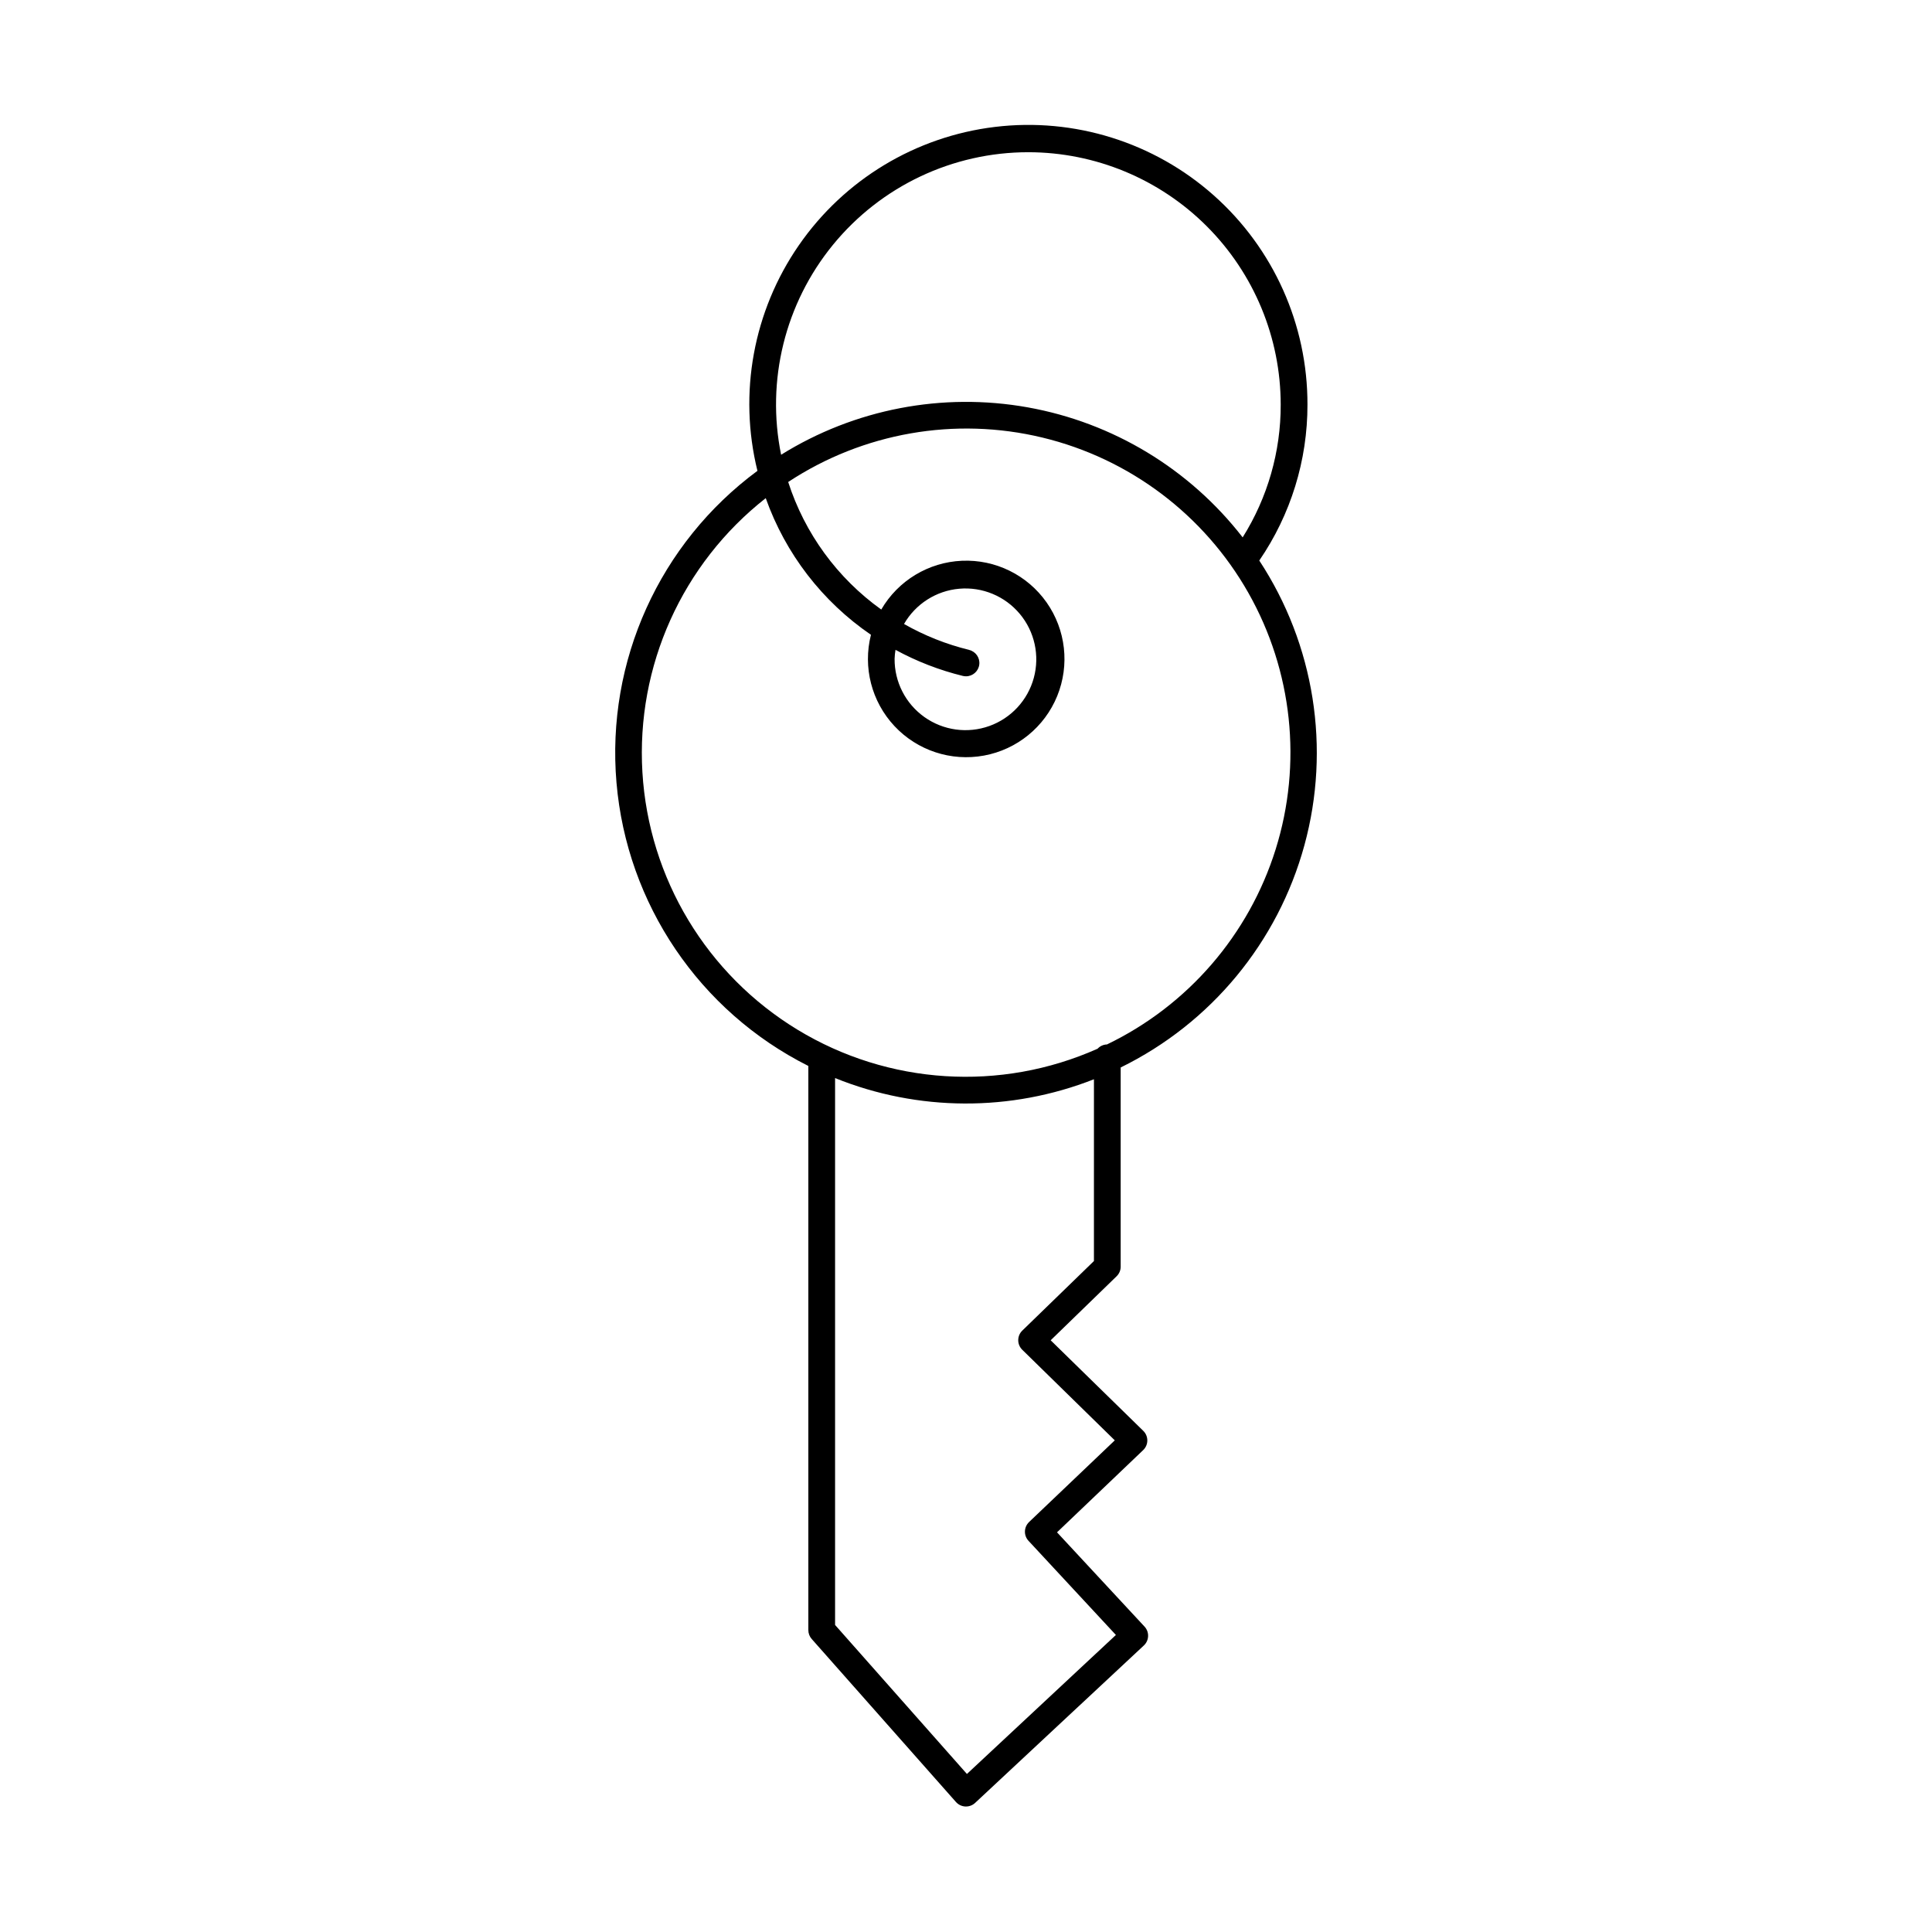 <?xml version="1.0" encoding="UTF-8"?>
<!-- Uploaded to: ICON Repo, www.svgrepo.com, Generator: ICON Repo Mixer Tools -->
<svg fill="#000000" width="800px" height="800px" version="1.1" viewBox="144 144 512 512" xmlns="http://www.w3.org/2000/svg">
 <path d="m440.99 479.69v-52.797c23.926-11.73 41.66-33.176 48.688-58.883 7.031-25.703 2.676-53.191-11.957-75.461 8.344-12.168 12.797-26.578 12.77-41.328 0.043-21.184-8.996-41.371-24.828-55.441-15.836-14.074-36.941-20.68-57.973-18.148-21.031 2.535-39.969 13.965-52.008 31.395-12.039 17.426-16.027 39.184-10.953 59.75-25.965 19.18-40.109 50.465-37.355 82.625 2.75 32.164 22 60.594 50.844 75.086v149.49c-0.004 0.871 0.312 1.711 0.887 2.363l38.242 43.219v-0.004c0.637 0.715 1.531 1.141 2.484 1.184h0.172c0.895 0 1.758-0.34 2.414-0.953l44.715-41.723c1.43-1.332 1.508-3.57 0.176-5.004l-23.188-24.98 22.828-21.785c0.699-0.664 1.094-1.582 1.102-2.543 0.004-0.961-0.379-1.883-1.066-2.555l-24.547-24.008 17.461-16.953c0.695-0.664 1.09-1.586 1.094-2.547zm-24.457-295.35c17.73 0.02 34.727 7.074 47.262 19.609 12.539 12.539 19.59 29.539 19.605 47.27 0.035 12.445-3.465 24.648-10.082 35.191-14.07-18.137-34.359-30.41-56.953-34.457-22.59-4.043-45.879 0.434-65.363 12.559-4.004-19.668 1.039-40.094 13.742-55.633 12.703-15.539 31.715-24.551 51.789-24.539zm17.371 293.85-18.996 18.441c-0.684 0.664-1.066 1.582-1.066 2.535 0 0.957 0.383 1.871 1.066 2.535l24.52 24.008-22.719 21.648 0.004 0.004c-1.402 1.336-1.469 3.555-0.148 4.973l23.16 24.949-39.48 36.836-34.941-39.488v-144.93c21.984 8.879 46.539 8.992 68.602 0.316zm0.957-56.262h-0.004c-25.723 11.465-55.43 9.582-79.5-5.039-24.066-14.621-39.434-40.117-41.113-68.227-1.684-28.113 10.531-55.258 32.684-72.645 5.223 14.719 14.988 27.398 27.883 36.211-2.184 8.602 0.168 17.719 6.231 24.195 6.062 6.481 15.008 9.422 23.734 7.812 8.727-1.609 16.031-7.551 19.387-15.766 3.352-8.215 2.293-17.57-2.812-24.828-5.109-7.258-13.559-11.414-22.422-11.031-8.867 0.383-16.926 5.254-21.387 12.926-11.633-8.328-20.281-20.18-24.664-33.801 19.848-13.078 44.23-17.344 67.34-11.781s42.879 20.461 54.602 41.141c11.719 20.68 14.34 45.293 7.242 67.977-7.102 22.684-23.289 41.41-44.707 51.719-0.953 0.027-1.852 0.438-2.492 1.141zm-34.031-105.7c-6.039-1.477-11.848-3.785-17.254-6.863 3.059-5.316 8.523-8.809 14.637-9.344 6.113-0.535 12.102 1.953 16.039 6.66 3.938 4.703 5.324 11.039 3.719 16.961s-6.004 10.684-11.781 12.758c-5.777 2.07-12.199 1.188-17.203-2.363s-7.957-9.32-7.91-15.457c0.031-0.793 0.109-1.582 0.238-2.363 5.629 3.066 11.629 5.391 17.852 6.914 0.273 0.062 0.555 0.098 0.836 0.098 1.793 0 3.305-1.344 3.516-3.125 0.211-1.785-0.945-3.441-2.691-3.863z"/>
</svg>
